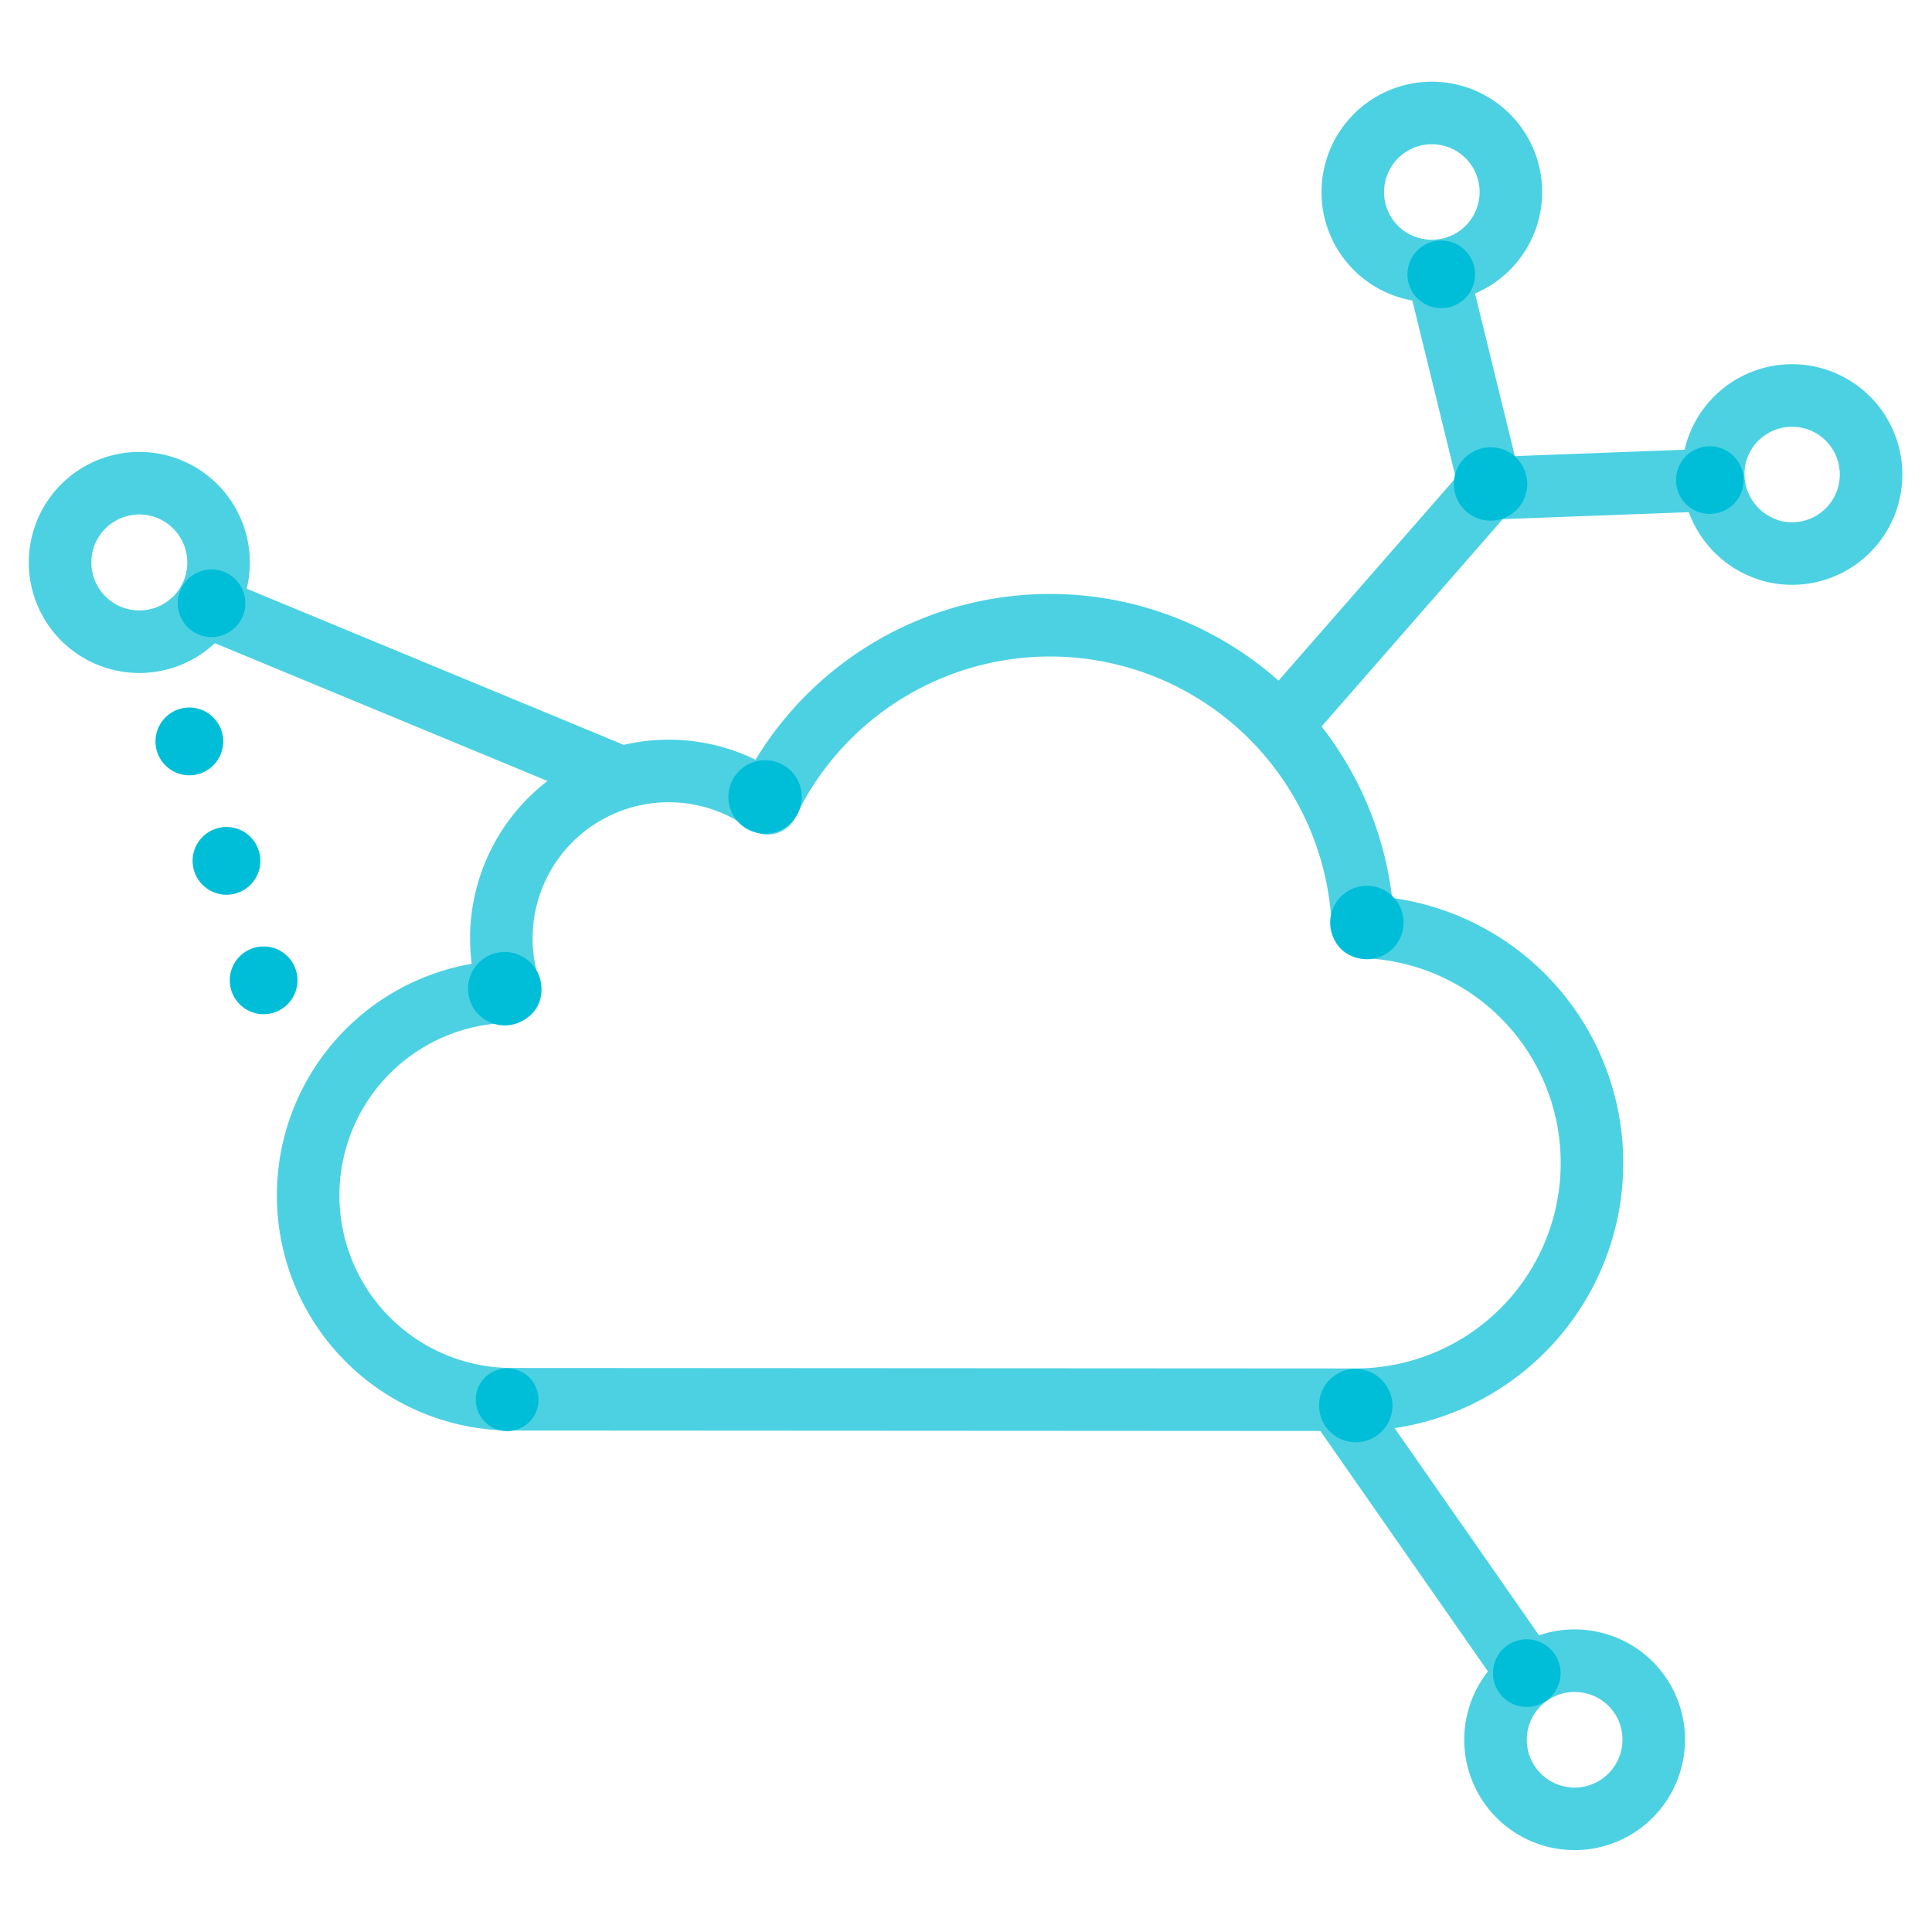 <svg xmlns="http://www.w3.org/2000/svg" viewBox="0 0 400 400"><defs><style>.cls-1,.cls-2{fill:none;stroke:#00bed8;stroke-linecap:round;}.cls-1{stroke-miterlimit:10;stroke-width:14.03px;stroke-dasharray:0 25.9;}.cls-2{stroke-linejoin:round;stroke-width:12.95px;opacity:0.7;isolation:isolate;}.cls-3{fill:#00bed8;}</style></defs><g id="Stroke"><g id="Stroke-2" data-name="Stroke"><line class="cls-1" x1="39.2" y1="153.5" x2="60" y2="220.4"/><path class="cls-2" d="M329.6,240.8a49,49,0,0,1-49,49l-174.2-.1a42.2,42.2,0,0,1-.8-84.4,34.65,34.65,0,0,1,53.3-39,64.85,64.85,0,0,1,123.3,25.6A48.87,48.87,0,0,1,329.6,240.8ZM308.2,101l-41.6,47.6M297.8,57l10.8,44.1m0,0,45.3-1.7M278,291.6l37.5,53.8M44.1,126l83.3,34.5m165-104.9a16.36,16.36,0,1,0-11.8-19.9,16.31,16.31,0,0,0,11.8,19.9ZM367,114.1a16.36,16.36,0,1,0-11.8-20,16.54,16.54,0,0,0,11.8,20ZM329.9,344.3a16.37,16.37,0,1,0,12,19.8h0A16.29,16.29,0,0,0,329.9,344.3ZM32.7,100.5a16.41,16.41,0,1,0,12.1,19.8h0A16.43,16.43,0,0,0,32.7,100.5Z"/></g></g><g id="Fill"><g id="Fill-2" data-name="Fill"><path class="cls-3" d="M316.2,100.2a7.6,7.6,0,1,1-7.6-7.6,7.6,7.6,0,0,1,7.6,7.6"/><path class="cls-3" d="M361,99.4a7,7,0,1,1-7-7,7,7,0,0,1,7,7h0"/><path class="cls-3" d="M305.4,56.8a7,7,0,1,1-7-7h0a7,7,0,0,1,7,7"/><path class="cls-3" d="M112.1,204.7a7.6,7.6,0,1,1-7.6-7.6,7.6,7.6,0,0,1,7.6,7.6h0"/><path class="cls-3" d="M166,165a7.6,7.6,0,1,1-7.6-7.6A7.6,7.6,0,0,1,166,165"/><path class="cls-3" d="M288.3,291a7.6,7.6,0,1,1-7.6-7.6,7.73,7.73,0,0,1,7.6,7.6"/><path class="cls-3" d="M111.5,289.8a6.5,6.5,0,1,1-6.5-6.5,6.49,6.49,0,0,1,6.5,6.5"/><path class="cls-3" d="M323.1,346.4a7,7,0,1,1-7-7,7,7,0,0,1,7,7h0"/><path class="cls-3" d="M50.8,124.9a7,7,0,1,1-7-7,7,7,0,0,1,7,7h0"/><path class="cls-3" d="M290.6,191a7.6,7.6,0,1,1-7.6-7.6,7.6,7.6,0,0,1,7.6,7.6h0"/></g></g></svg>